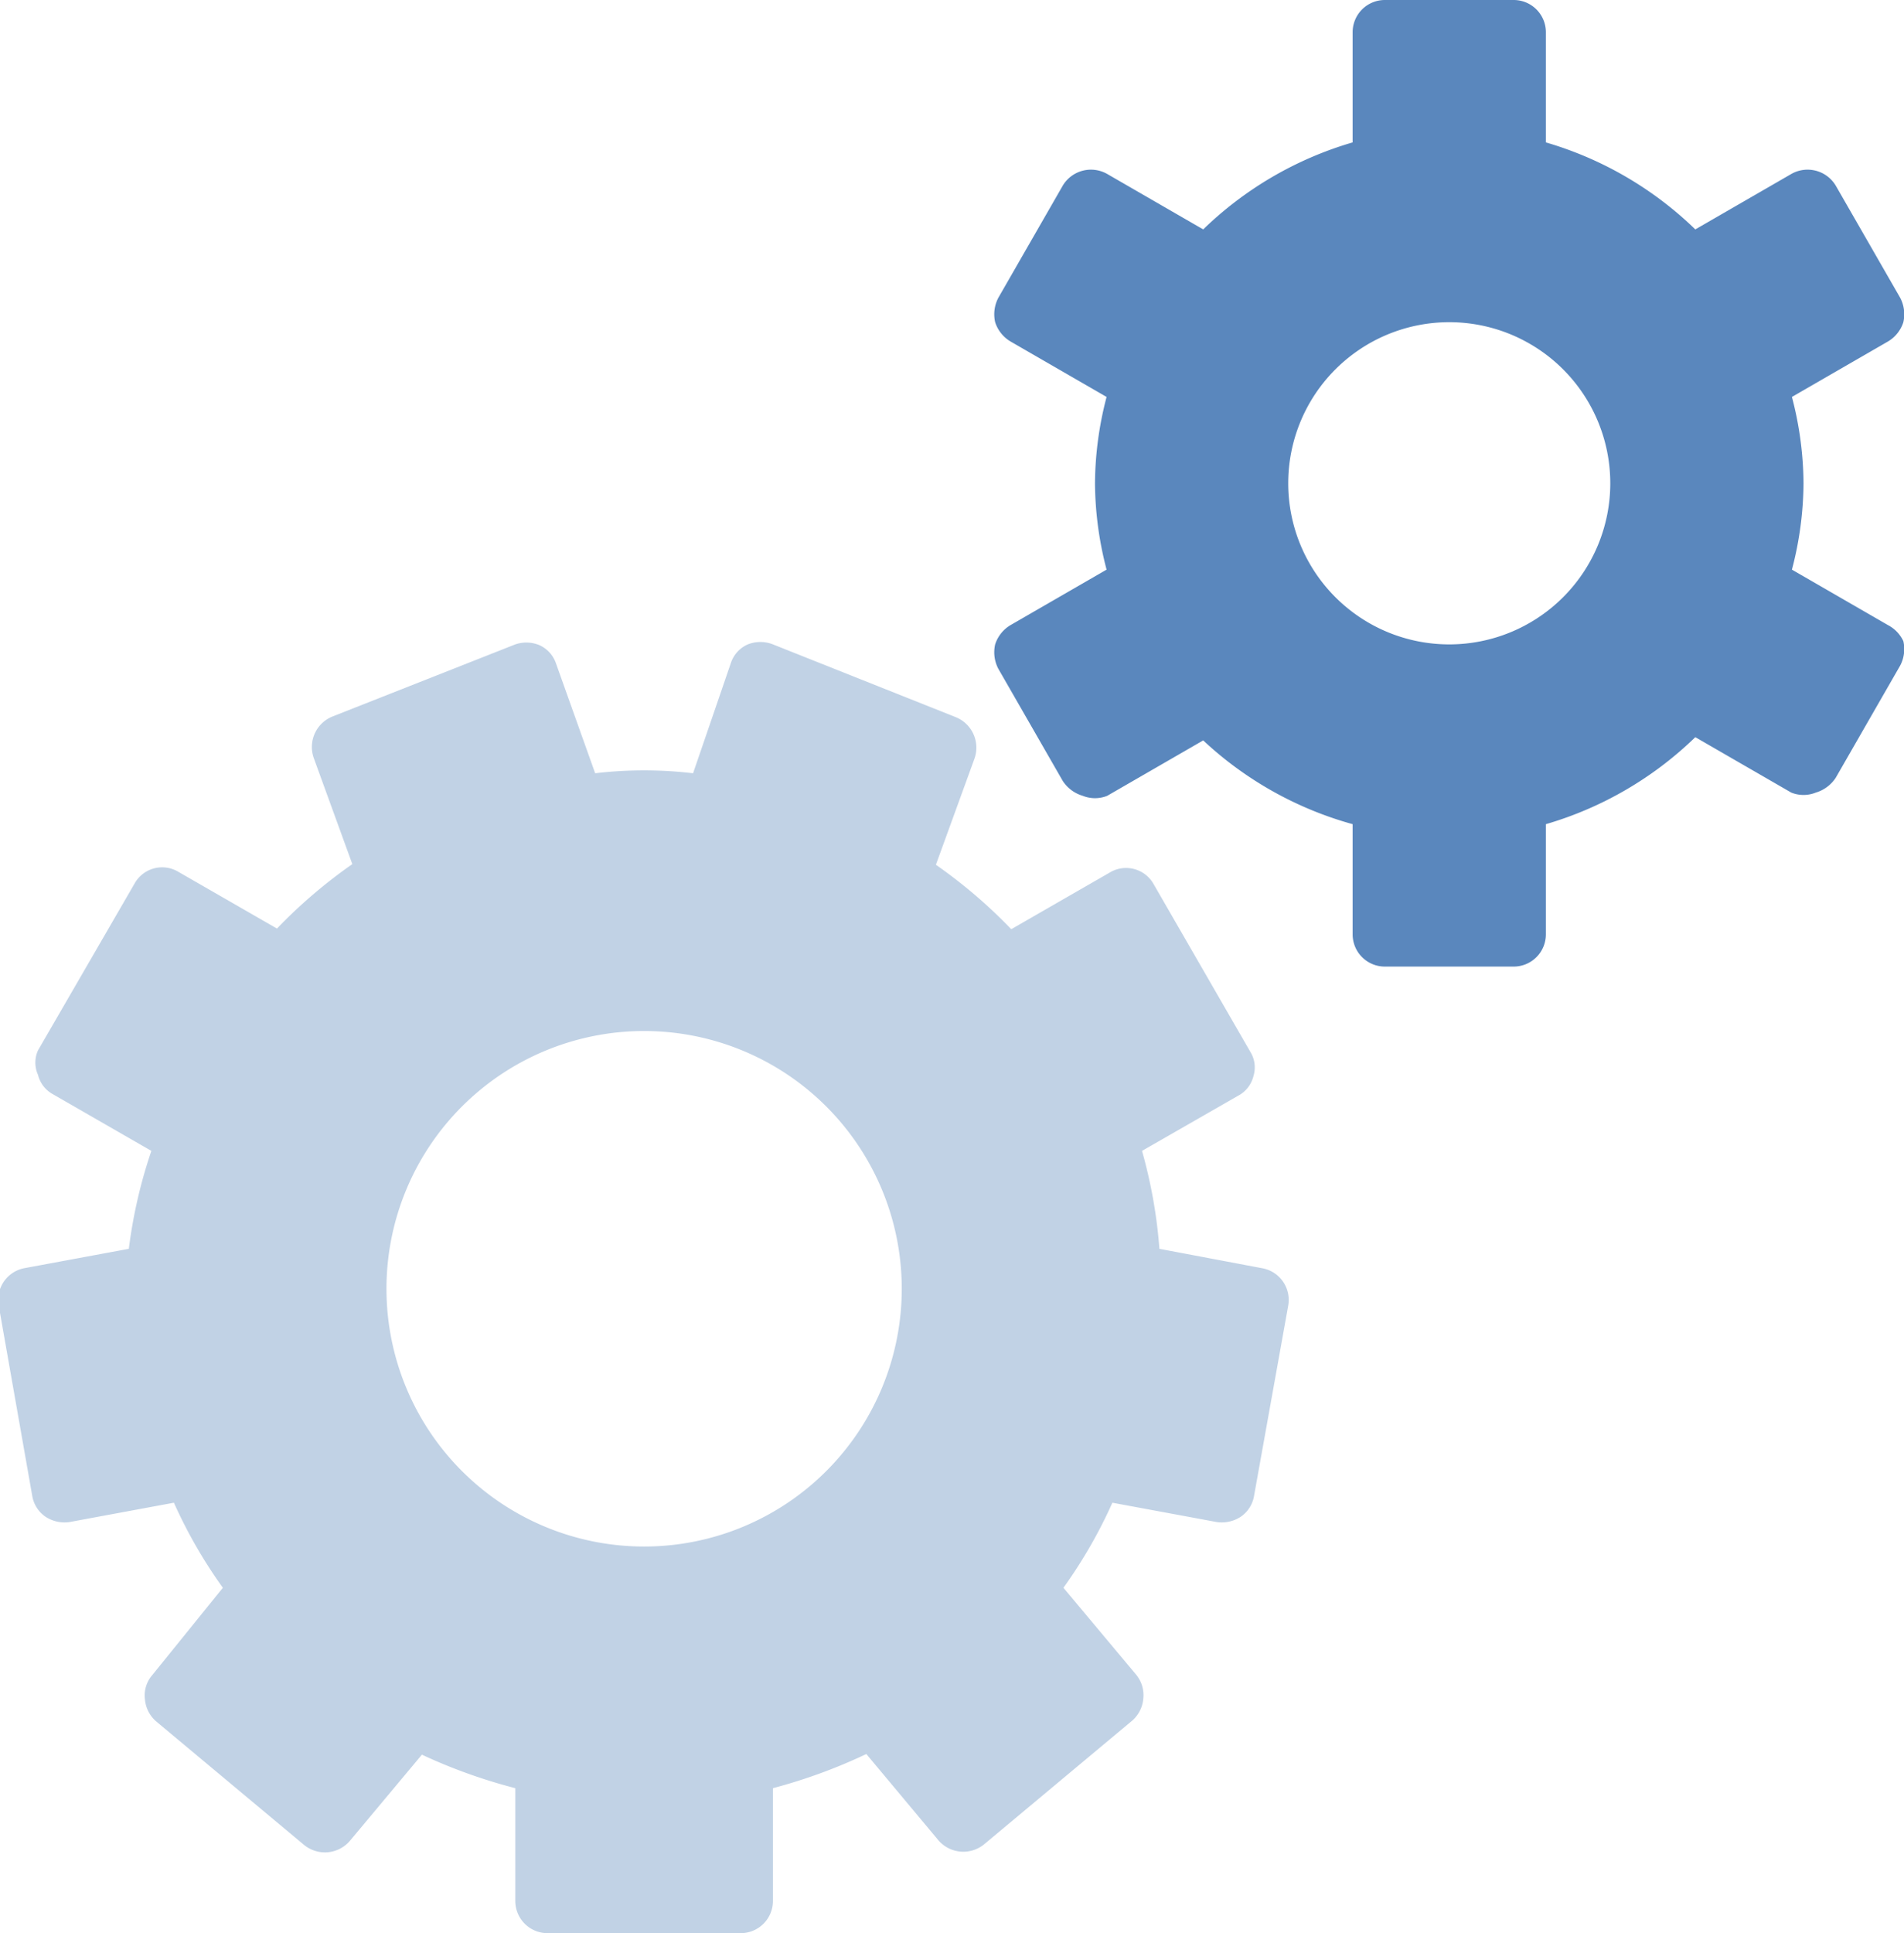 <svg xmlns="http://www.w3.org/2000/svg" viewBox="0 0 29.56 30"><defs><style>.cls-1{fill:#c1d2e5;}.cls-2{fill:#5a87bd;}</style></defs><title>Asset 3</title><g id="Layer_2" data-name="Layer 2"><g id="Layer_1-2" data-name="Layer 1"><path class="cls-1" d="M19.59,19.68,18,19.38a7.68,7.68,0,0,0-.27-1.52L19.23,17a.47.47,0,0,0,.23-.3.46.46,0,0,0-.05-.38l-1.5-2.6a.49.49,0,0,0-.68-.18l-1.53.88a7.86,7.86,0,0,0-1.17-1l.6-1.65a.51.51,0,0,0-.29-.64L12,10a.53.53,0,0,0-.39,0,.48.48,0,0,0-.26.28L10.76,12a6.44,6.44,0,0,0-1.52,0l-.61-1.71a.48.48,0,0,0-.26-.28A.53.53,0,0,0,8,10L5.16,11.12a.51.51,0,0,0-.29.64l.6,1.65a7.86,7.86,0,0,0-1.17,1l-1.53-.88a.49.49,0,0,0-.68.18L.59,16.3a.46.46,0,0,0,0,.38.47.47,0,0,0,.23.3l1.53.88A7.68,7.68,0,0,0,2,19.38l-1.62.3a.5.5,0,0,0-.4.58l.52,2.95a.49.49,0,0,0,.21.33.54.54,0,0,0,.37.08l1.62-.3a7.53,7.53,0,0,0,.76,1.32L2.36,26a.48.48,0,0,0-.11.37.51.51,0,0,0,.17.34l2.3,1.92a.51.51,0,0,0,.71-.06l1.12-1.34A8.4,8.4,0,0,0,8,27.75V29.5a.5.5,0,0,0,.5.5h3a.5.5,0,0,0,.5-.5V27.75a8.4,8.4,0,0,0,1.45-.53l1.12,1.34a.51.51,0,0,0,.71.06l2.3-1.92a.51.51,0,0,0,.17-.34.5.5,0,0,0-.11-.37l-1.13-1.35a7.53,7.53,0,0,0,.76-1.32l1.62.3a.54.54,0,0,0,.37-.08.49.49,0,0,0,.21-.33L20,20.26A.5.5,0,0,0,19.59,19.68ZM14,20a4,4,0,1,1-4-4A4,4,0,0,1,14,20Z"/><path class="cls-2" d="M29.31,9.7l-1.49-.86A5.38,5.38,0,0,0,28,7.5a5.38,5.38,0,0,0-.18-1.34l1.49-.86a.54.54,0,0,0,.24-.3.55.55,0,0,0-.05-.38l-1-1.74a.51.51,0,0,0-.69-.18l-1.49.86A5.57,5.57,0,0,0,24,2.21V.5a.5.5,0,0,0-.5-.5h-2a.5.5,0,0,0-.5.5V2.21a5.57,5.57,0,0,0-2.32,1.35L17.19,2.7a.51.51,0,0,0-.69.18l-1,1.74a.55.55,0,0,0-.05.38.54.54,0,0,0,.24.3l1.49.86A5.38,5.38,0,0,0,17,7.5a5.38,5.38,0,0,0,.18,1.34l-1.49.86a.54.54,0,0,0-.24.3.55.55,0,0,0,.05.38l1,1.74a.56.56,0,0,0,.31.23.51.51,0,0,0,.38,0l1.49-.86A5.57,5.57,0,0,0,21,12.79V14.5a.5.5,0,0,0,.5.5h2a.5.5,0,0,0,.5-.5V12.79a5.57,5.57,0,0,0,2.32-1.35l1.49.86a.51.51,0,0,0,.38,0,.56.56,0,0,0,.31-.23l1-1.74a.55.55,0,0,0,.05-.38A.54.54,0,0,0,29.31,9.7ZM25,7.5A2.5,2.5,0,1,1,22.5,5,2.5,2.5,0,0,1,25,7.5Z"/></g></g></svg>